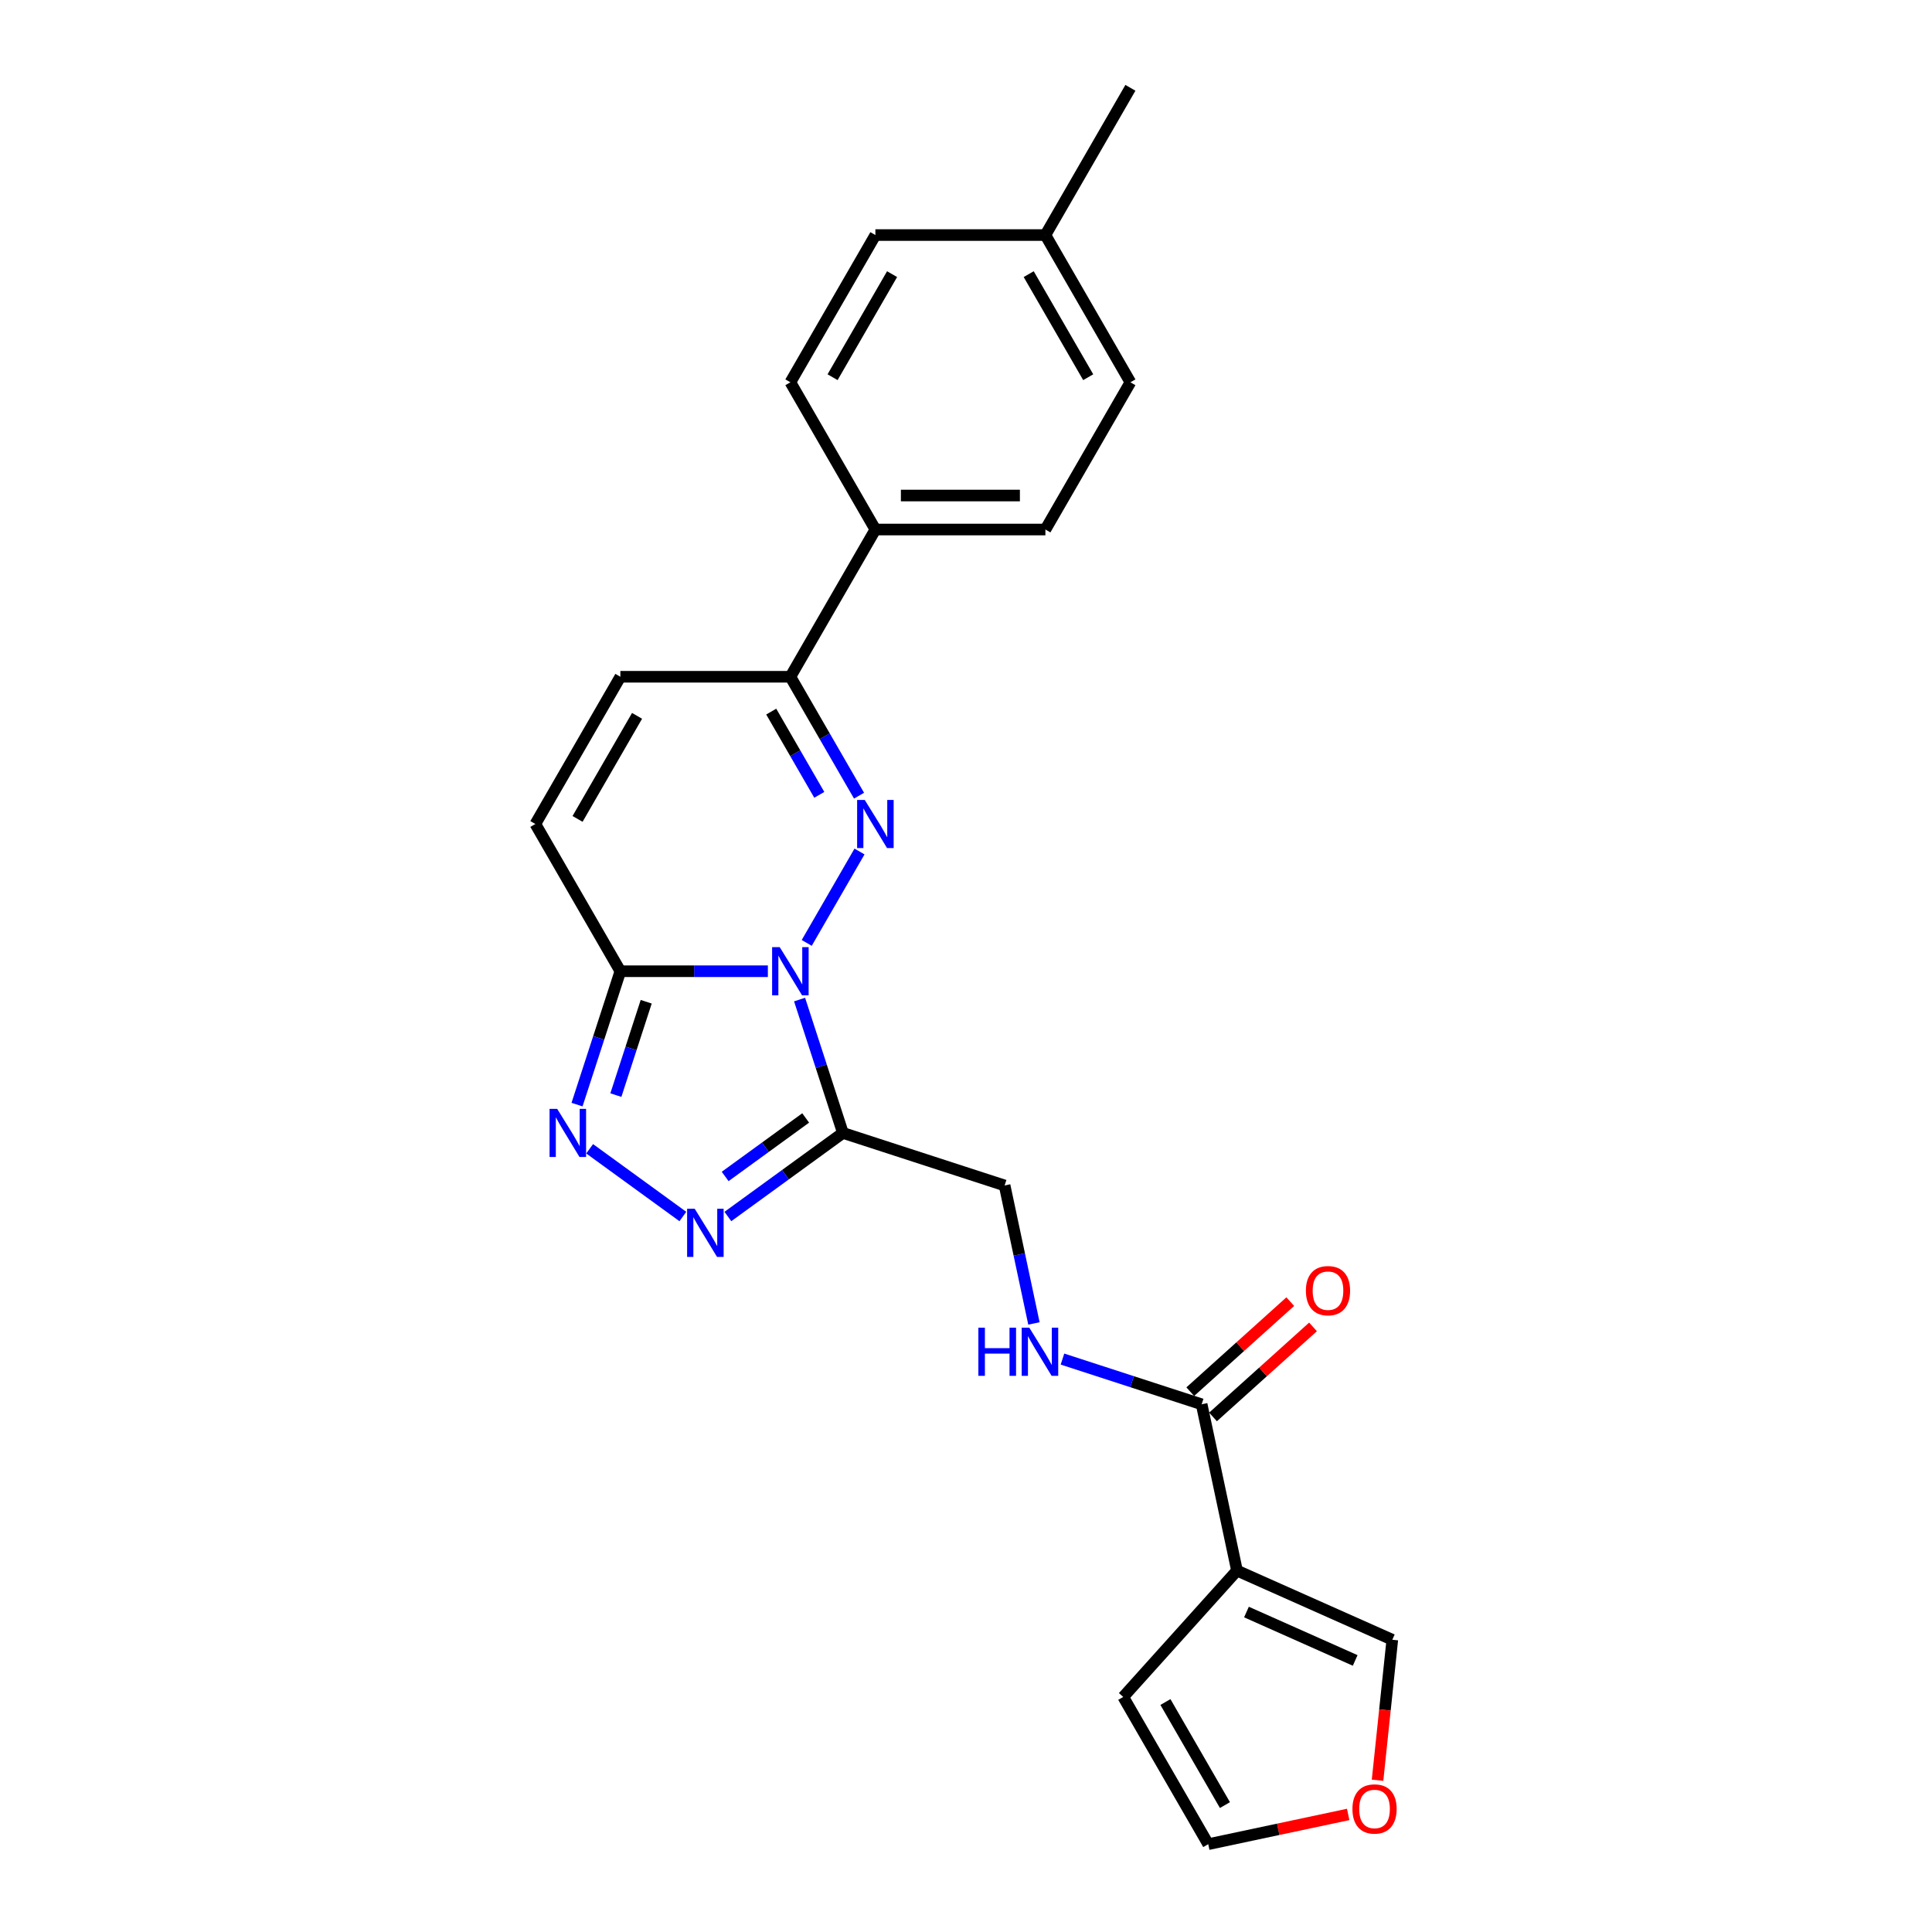 <?xml version='1.0' encoding='iso-8859-1'?>
<svg version='1.1' baseProfile='full'
              xmlns='http://www.w3.org/2000/svg'
                      xmlns:rdkit='http://www.rdkit.org/xml'
                      xmlns:xlink='http://www.w3.org/1999/xlink'
                  xml:space='preserve'
width='1000px' height='1000px' viewBox='0 0 1000 1000'>
<!-- END OF HEADER -->
<rect style='opacity:1.0;fill:#FFFFFF;stroke:none' width='1000' height='1000' x='0' y='0'> </rect>
<path class='bond-0' d='M 417.563,488.05 L 444.878,440.738' style='fill:none;fill-rule:evenodd;stroke:#0000FF;stroke-width:6px;stroke-linecap:butt;stroke-linejoin:miter;stroke-opacity:1' />
<path class='bond-1' d='M 413.862,517.371 L 425.077,551.886' style='fill:none;fill-rule:evenodd;stroke:#0000FF;stroke-width:6px;stroke-linecap:butt;stroke-linejoin:miter;stroke-opacity:1' />
<path class='bond-1' d='M 425.077,551.886 L 436.292,586.402' style='fill:none;fill-rule:evenodd;stroke:#000000;stroke-width:6px;stroke-linecap:butt;stroke-linejoin:miter;stroke-opacity:1' />
<path class='bond-2' d='M 397.447,502.71 L 359.273,502.71' style='fill:none;fill-rule:evenodd;stroke:#0000FF;stroke-width:6px;stroke-linecap:butt;stroke-linejoin:miter;stroke-opacity:1' />
<path class='bond-2' d='M 359.273,502.71 L 321.1,502.71' style='fill:none;fill-rule:evenodd;stroke:#000000;stroke-width:6px;stroke-linecap:butt;stroke-linejoin:miter;stroke-opacity:1' />
<path class='bond-3' d='M 444.634,411.84 L 426.866,381.066' style='fill:none;fill-rule:evenodd;stroke:#0000FF;stroke-width:6px;stroke-linecap:butt;stroke-linejoin:miter;stroke-opacity:1' />
<path class='bond-3' d='M 426.866,381.066 L 409.098,350.292' style='fill:none;fill-rule:evenodd;stroke:#000000;stroke-width:6px;stroke-linecap:butt;stroke-linejoin:miter;stroke-opacity:1' />
<path class='bond-3' d='M 424.061,411.408 L 411.624,389.866' style='fill:none;fill-rule:evenodd;stroke:#0000FF;stroke-width:6px;stroke-linecap:butt;stroke-linejoin:miter;stroke-opacity:1' />
<path class='bond-3' d='M 411.624,389.866 L 399.187,368.324' style='fill:none;fill-rule:evenodd;stroke:#000000;stroke-width:6px;stroke-linecap:butt;stroke-linejoin:miter;stroke-opacity:1' />
<path class='bond-4' d='M 436.292,586.402 L 406.521,608.032' style='fill:none;fill-rule:evenodd;stroke:#000000;stroke-width:6px;stroke-linecap:butt;stroke-linejoin:miter;stroke-opacity:1' />
<path class='bond-4' d='M 406.521,608.032 L 376.75,629.662' style='fill:none;fill-rule:evenodd;stroke:#0000FF;stroke-width:6px;stroke-linecap:butt;stroke-linejoin:miter;stroke-opacity:1' />
<path class='bond-4' d='M 417.015,578.653 L 396.176,593.793' style='fill:none;fill-rule:evenodd;stroke:#000000;stroke-width:6px;stroke-linecap:butt;stroke-linejoin:miter;stroke-opacity:1' />
<path class='bond-4' d='M 396.176,593.793 L 375.336,608.934' style='fill:none;fill-rule:evenodd;stroke:#0000FF;stroke-width:6px;stroke-linecap:butt;stroke-linejoin:miter;stroke-opacity:1' />
<path class='bond-5' d='M 436.292,586.402 L 519.984,613.595' style='fill:none;fill-rule:evenodd;stroke:#000000;stroke-width:6px;stroke-linecap:butt;stroke-linejoin:miter;stroke-opacity:1' />
<path class='bond-6' d='M 321.1,502.71 L 309.885,537.226' style='fill:none;fill-rule:evenodd;stroke:#000000;stroke-width:6px;stroke-linecap:butt;stroke-linejoin:miter;stroke-opacity:1' />
<path class='bond-6' d='M 309.885,537.226 L 298.67,571.742' style='fill:none;fill-rule:evenodd;stroke:#0000FF;stroke-width:6px;stroke-linecap:butt;stroke-linejoin:miter;stroke-opacity:1' />
<path class='bond-6' d='M 334.473,518.504 L 326.623,542.664' style='fill:none;fill-rule:evenodd;stroke:#000000;stroke-width:6px;stroke-linecap:butt;stroke-linejoin:miter;stroke-opacity:1' />
<path class='bond-6' d='M 326.623,542.664 L 318.773,566.825' style='fill:none;fill-rule:evenodd;stroke:#0000FF;stroke-width:6px;stroke-linecap:butt;stroke-linejoin:miter;stroke-opacity:1' />
<path class='bond-7' d='M 321.1,502.71 L 277.1,426.501' style='fill:none;fill-rule:evenodd;stroke:#000000;stroke-width:6px;stroke-linecap:butt;stroke-linejoin:miter;stroke-opacity:1' />
<path class='bond-8' d='M 353.448,629.662 L 305.197,594.606' style='fill:none;fill-rule:evenodd;stroke:#0000FF;stroke-width:6px;stroke-linecap:butt;stroke-linejoin:miter;stroke-opacity:1' />
<path class='bond-9' d='M 640.267,812.94 L 621.971,726.864' style='fill:none;fill-rule:evenodd;stroke:#000000;stroke-width:6px;stroke-linecap:butt;stroke-linejoin:miter;stroke-opacity:1' />
<path class='bond-10' d='M 640.267,812.94 L 720.658,848.733' style='fill:none;fill-rule:evenodd;stroke:#000000;stroke-width:6px;stroke-linecap:butt;stroke-linejoin:miter;stroke-opacity:1' />
<path class='bond-10' d='M 645.168,834.387 L 701.441,859.442' style='fill:none;fill-rule:evenodd;stroke:#000000;stroke-width:6px;stroke-linecap:butt;stroke-linejoin:miter;stroke-opacity:1' />
<path class='bond-11' d='M 640.267,812.94 L 581.385,878.336' style='fill:none;fill-rule:evenodd;stroke:#000000;stroke-width:6px;stroke-linecap:butt;stroke-linejoin:miter;stroke-opacity:1' />
<path class='bond-12' d='M 409.098,350.292 L 453.098,274.082' style='fill:none;fill-rule:evenodd;stroke:#000000;stroke-width:6px;stroke-linecap:butt;stroke-linejoin:miter;stroke-opacity:1' />
<path class='bond-13' d='M 409.098,350.292 L 321.1,350.292' style='fill:none;fill-rule:evenodd;stroke:#000000;stroke-width:6px;stroke-linecap:butt;stroke-linejoin:miter;stroke-opacity:1' />
<path class='bond-14' d='M 621.971,726.864 L 585.951,715.161' style='fill:none;fill-rule:evenodd;stroke:#000000;stroke-width:6px;stroke-linecap:butt;stroke-linejoin:miter;stroke-opacity:1' />
<path class='bond-14' d='M 585.951,715.161 L 549.931,703.457' style='fill:none;fill-rule:evenodd;stroke:#0000FF;stroke-width:6px;stroke-linecap:butt;stroke-linejoin:miter;stroke-opacity:1' />
<path class='bond-15' d='M 627.86,733.404 L 653.738,710.103' style='fill:none;fill-rule:evenodd;stroke:#000000;stroke-width:6px;stroke-linecap:butt;stroke-linejoin:miter;stroke-opacity:1' />
<path class='bond-15' d='M 653.738,710.103 L 679.616,686.803' style='fill:none;fill-rule:evenodd;stroke:#FF0000;stroke-width:6px;stroke-linecap:butt;stroke-linejoin:miter;stroke-opacity:1' />
<path class='bond-15' d='M 616.083,720.325 L 641.961,697.024' style='fill:none;fill-rule:evenodd;stroke:#000000;stroke-width:6px;stroke-linecap:butt;stroke-linejoin:miter;stroke-opacity:1' />
<path class='bond-15' d='M 641.961,697.024 L 667.839,673.723' style='fill:none;fill-rule:evenodd;stroke:#FF0000;stroke-width:6px;stroke-linecap:butt;stroke-linejoin:miter;stroke-opacity:1' />
<path class='bond-16' d='M 277.1,426.501 L 321.1,350.292' style='fill:none;fill-rule:evenodd;stroke:#000000;stroke-width:6px;stroke-linecap:butt;stroke-linejoin:miter;stroke-opacity:1' />
<path class='bond-16' d='M 298.942,423.869 L 329.741,370.523' style='fill:none;fill-rule:evenodd;stroke:#000000;stroke-width:6px;stroke-linecap:butt;stroke-linejoin:miter;stroke-opacity:1' />
<path class='bond-17' d='M 535.163,685.011 L 527.573,649.303' style='fill:none;fill-rule:evenodd;stroke:#0000FF;stroke-width:6px;stroke-linecap:butt;stroke-linejoin:miter;stroke-opacity:1' />
<path class='bond-17' d='M 527.573,649.303 L 519.984,613.595' style='fill:none;fill-rule:evenodd;stroke:#000000;stroke-width:6px;stroke-linecap:butt;stroke-linejoin:miter;stroke-opacity:1' />
<path class='bond-18' d='M 720.658,848.733 L 716.837,885.09' style='fill:none;fill-rule:evenodd;stroke:#000000;stroke-width:6px;stroke-linecap:butt;stroke-linejoin:miter;stroke-opacity:1' />
<path class='bond-18' d='M 716.837,885.09 L 713.016,921.448' style='fill:none;fill-rule:evenodd;stroke:#FF0000;stroke-width:6px;stroke-linecap:butt;stroke-linejoin:miter;stroke-opacity:1' />
<path class='bond-19' d='M 453.098,274.082 L 541.097,274.082' style='fill:none;fill-rule:evenodd;stroke:#000000;stroke-width:6px;stroke-linecap:butt;stroke-linejoin:miter;stroke-opacity:1' />
<path class='bond-19' d='M 466.298,256.483 L 527.897,256.483' style='fill:none;fill-rule:evenodd;stroke:#000000;stroke-width:6px;stroke-linecap:butt;stroke-linejoin:miter;stroke-opacity:1' />
<path class='bond-20' d='M 453.098,274.082 L 409.098,197.873' style='fill:none;fill-rule:evenodd;stroke:#000000;stroke-width:6px;stroke-linecap:butt;stroke-linejoin:miter;stroke-opacity:1' />
<path class='bond-21' d='M 581.385,878.336 L 625.384,954.545' style='fill:none;fill-rule:evenodd;stroke:#000000;stroke-width:6px;stroke-linecap:butt;stroke-linejoin:miter;stroke-opacity:1' />
<path class='bond-21' d='M 603.226,880.968 L 634.026,934.314' style='fill:none;fill-rule:evenodd;stroke:#000000;stroke-width:6px;stroke-linecap:butt;stroke-linejoin:miter;stroke-opacity:1' />
<path class='bond-22' d='M 697.82,939.149 L 661.602,946.847' style='fill:none;fill-rule:evenodd;stroke:#FF0000;stroke-width:6px;stroke-linecap:butt;stroke-linejoin:miter;stroke-opacity:1' />
<path class='bond-22' d='M 661.602,946.847 L 625.384,954.545' style='fill:none;fill-rule:evenodd;stroke:#000000;stroke-width:6px;stroke-linecap:butt;stroke-linejoin:miter;stroke-opacity:1' />
<path class='bond-23' d='M 541.097,274.082 L 585.096,197.873' style='fill:none;fill-rule:evenodd;stroke:#000000;stroke-width:6px;stroke-linecap:butt;stroke-linejoin:miter;stroke-opacity:1' />
<path class='bond-24' d='M 409.098,197.873 L 453.098,121.664' style='fill:none;fill-rule:evenodd;stroke:#000000;stroke-width:6px;stroke-linecap:butt;stroke-linejoin:miter;stroke-opacity:1' />
<path class='bond-24' d='M 430.94,195.242 L 461.74,141.895' style='fill:none;fill-rule:evenodd;stroke:#000000;stroke-width:6px;stroke-linecap:butt;stroke-linejoin:miter;stroke-opacity:1' />
<path class='bond-25' d='M 453.098,121.664 L 541.097,121.664' style='fill:none;fill-rule:evenodd;stroke:#000000;stroke-width:6px;stroke-linecap:butt;stroke-linejoin:miter;stroke-opacity:1' />
<path class='bond-26' d='M 585.096,197.873 L 541.097,121.664' style='fill:none;fill-rule:evenodd;stroke:#000000;stroke-width:6px;stroke-linecap:butt;stroke-linejoin:miter;stroke-opacity:1' />
<path class='bond-26' d='M 563.254,195.242 L 532.455,141.895' style='fill:none;fill-rule:evenodd;stroke:#000000;stroke-width:6px;stroke-linecap:butt;stroke-linejoin:miter;stroke-opacity:1' />
<path class='bond-27' d='M 541.097,121.664 L 585.096,45.455' style='fill:none;fill-rule:evenodd;stroke:#000000;stroke-width:6px;stroke-linecap:butt;stroke-linejoin:miter;stroke-opacity:1' />
<path  class='atom-0' d='M 403.59 490.25
L 411.756 503.449
Q 412.566 504.752, 413.868 507.11
Q 415.17 509.469, 415.241 509.609
L 415.241 490.25
L 418.55 490.25
L 418.55 515.171
L 415.135 515.171
L 406.37 500.739
Q 405.35 499.049, 404.259 497.113
Q 403.203 495.178, 402.886 494.579
L 402.886 515.171
L 399.647 515.171
L 399.647 490.25
L 403.59 490.25
' fill='#0000FF'/>
<path  class='atom-1' d='M 447.589 414.04
L 455.755 427.24
Q 456.565 428.543, 457.867 430.901
Q 459.17 433.259, 459.24 433.4
L 459.24 414.04
L 462.549 414.04
L 462.549 438.962
L 459.135 438.962
L 450.37 424.53
Q 449.349 422.84, 448.258 420.904
Q 447.202 418.968, 446.885 418.37
L 446.885 438.962
L 443.647 438.962
L 443.647 414.04
L 447.589 414.04
' fill='#0000FF'/>
<path  class='atom-4' d='M 359.59 625.666
L 367.757 638.866
Q 368.566 640.168, 369.869 642.527
Q 371.171 644.885, 371.241 645.026
L 371.241 625.666
L 374.55 625.666
L 374.55 650.587
L 371.136 650.587
L 362.371 636.155
Q 361.35 634.466, 360.259 632.53
Q 359.203 630.594, 358.886 629.995
L 358.886 650.587
L 355.648 650.587
L 355.648 625.666
L 359.59 625.666
' fill='#0000FF'/>
<path  class='atom-5' d='M 288.398 573.941
L 296.564 587.141
Q 297.374 588.444, 298.676 590.802
Q 299.978 593.16, 300.049 593.301
L 300.049 573.941
L 303.357 573.941
L 303.357 598.863
L 299.943 598.863
L 291.178 584.431
Q 290.158 582.741, 289.066 580.805
Q 288.01 578.869, 287.694 578.271
L 287.694 598.863
L 284.455 598.863
L 284.455 573.941
L 288.398 573.941
' fill='#0000FF'/>
<path  class='atom-11' d='M 506.406 687.211
L 509.785 687.211
L 509.785 697.806
L 522.528 697.806
L 522.528 687.211
L 525.907 687.211
L 525.907 712.132
L 522.528 712.132
L 522.528 700.622
L 509.785 700.622
L 509.785 712.132
L 506.406 712.132
L 506.406 687.211
' fill='#0000FF'/>
<path  class='atom-11' d='M 532.771 687.211
L 540.937 700.41
Q 541.747 701.713, 543.049 704.071
Q 544.351 706.43, 544.422 706.57
L 544.422 687.211
L 547.731 687.211
L 547.731 712.132
L 544.316 712.132
L 535.552 697.7
Q 534.531 696.01, 533.44 694.074
Q 532.384 692.138, 532.067 691.54
L 532.067 712.132
L 528.828 712.132
L 528.828 687.211
L 532.771 687.211
' fill='#0000FF'/>
<path  class='atom-16' d='M 700.02 936.32
Q 700.02 930.336, 702.977 926.992
Q 705.934 923.648, 711.46 923.648
Q 716.986 923.648, 719.943 926.992
Q 722.9 930.336, 722.9 936.32
Q 722.9 942.374, 719.908 945.824
Q 716.916 949.238, 711.46 949.238
Q 705.969 949.238, 702.977 945.824
Q 700.02 942.409, 700.02 936.32
M 711.46 946.422
Q 715.262 946.422, 717.303 943.888
Q 719.38 941.318, 719.38 936.32
Q 719.38 931.427, 717.303 928.963
Q 715.262 926.464, 711.46 926.464
Q 707.658 926.464, 705.582 928.928
Q 703.54 931.392, 703.54 936.32
Q 703.54 941.353, 705.582 943.888
Q 707.658 946.422, 711.46 946.422
' fill='#FF0000'/>
<path  class='atom-17' d='M 675.928 668.052
Q 675.928 662.068, 678.884 658.724
Q 681.841 655.38, 687.367 655.38
Q 692.894 655.38, 695.85 658.724
Q 698.807 662.068, 698.807 668.052
Q 698.807 674.106, 695.815 677.556
Q 692.823 680.97, 687.367 680.97
Q 681.876 680.97, 678.884 677.556
Q 675.928 674.142, 675.928 668.052
M 687.367 678.154
Q 691.169 678.154, 693.21 675.62
Q 695.287 673.05, 695.287 668.052
Q 695.287 663.159, 693.21 660.695
Q 691.169 658.196, 687.367 658.196
Q 683.566 658.196, 681.489 660.66
Q 679.447 663.124, 679.447 668.052
Q 679.447 673.086, 681.489 675.62
Q 683.566 678.154, 687.367 678.154
' fill='#FF0000'/>
</svg>
